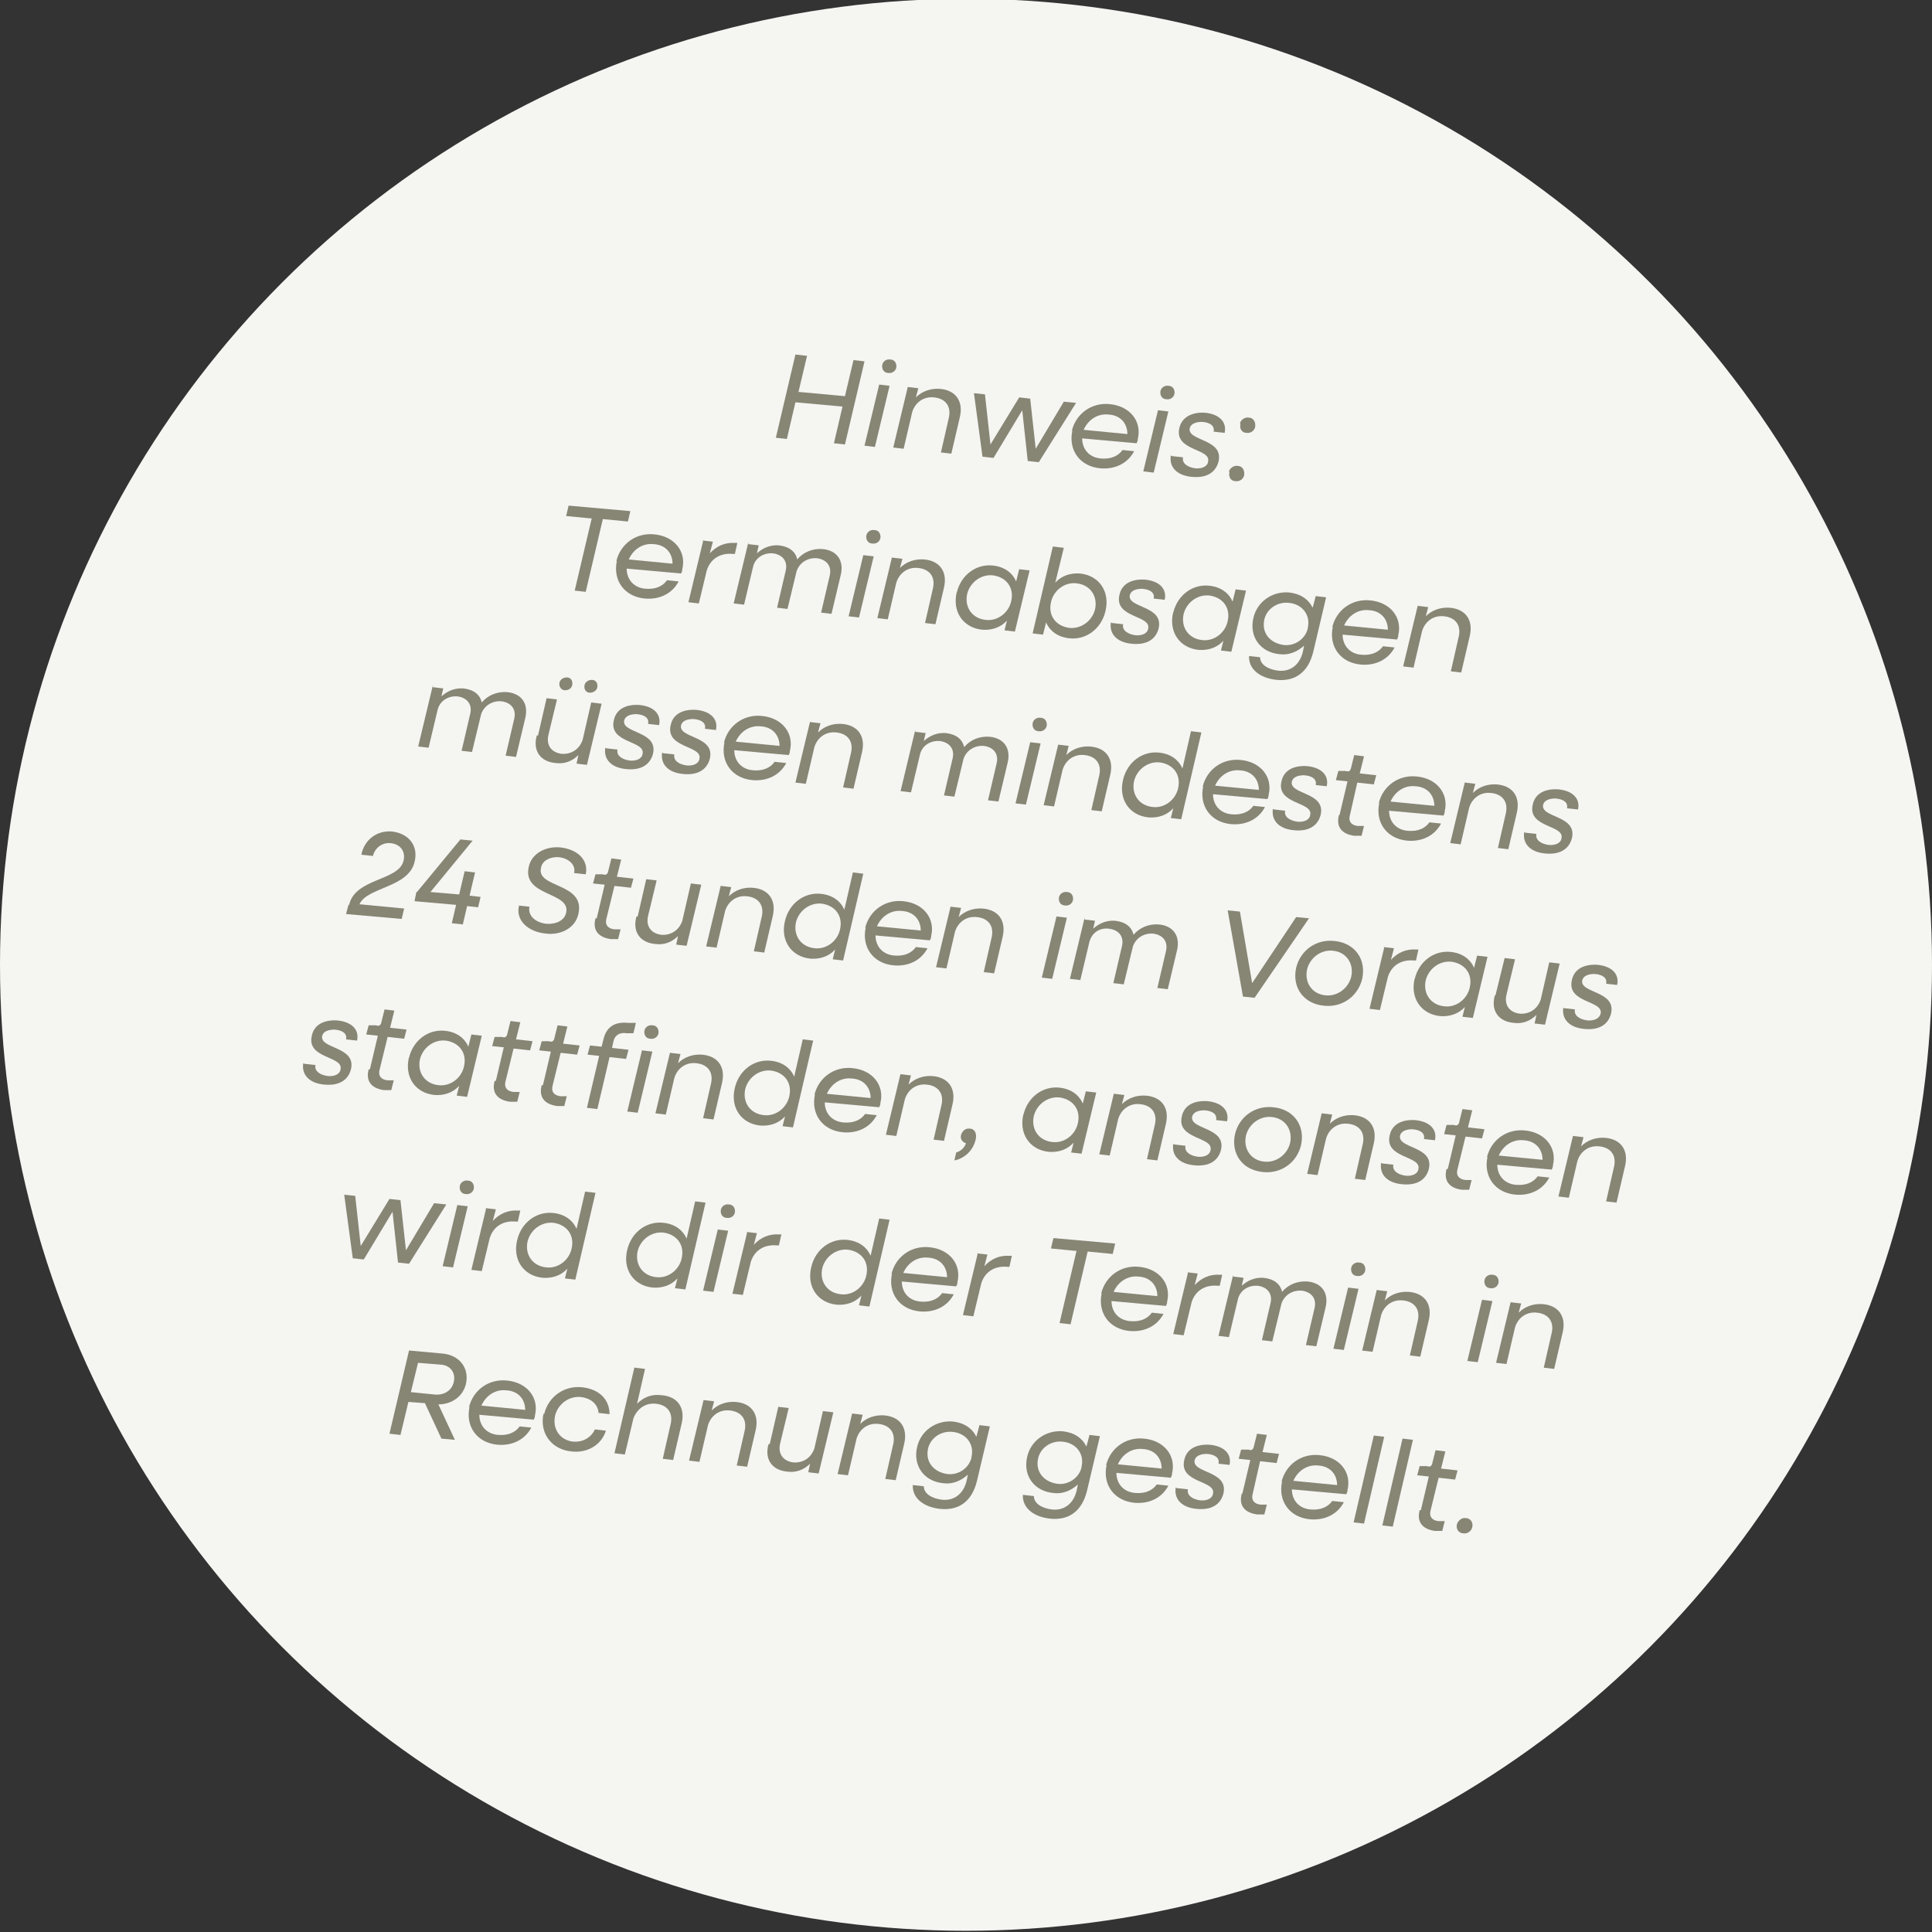 <svg xmlns="http://www.w3.org/2000/svg" id="Ebene_1" viewBox="0 0 316 316"><rect x="0" y="0" width="316" height="316" fill="#333333" stroke="none"/><circle id="Ellipse_5" cx="158" cy="157.8" r="158" style="fill: #f5f5f2;"></circle><g><path d="M130.2,58l1.8.2-1.4,5.9,7.6.7,1.4-5.9,1.8.2-3.2,13.6-1.8-.2,1.4-6-7.7-.7-1.4,6-1.8-.2,3.2-13.6Z" style="fill: #878574;"></path><path d="M143.8,62.9l1.7.2-2.4,10-1.7-.2,2.4-10ZM144.3,59.7c.1-.6.7-1,1.3-.9.7,0,1.1.6,1,1.3-.1.6-.7,1-1.3.9-.7,0-1.1-.6-1-1.3Z" style="fill: #878574;"></path><path d="M148.5,63.3l1.7.2-.4,1.5c1-1,2.4-1.5,3.9-1.4,2.6.2,3.9,2,3.3,4.6l-1.4,6-1.7-.2,1.3-5.7c.4-1.8-.5-3.1-2.4-3.3-1.7-.2-3.1.8-3.6,2.4l-1.4,6-1.7-.2,2.4-10Z" style="fill: #878574;"></path><path d="M159.2,64.3l1.9.2.9,8.2,4.7-7.7,1.8.2.9,8.2,4.6-7.7,2,.2-6.1,9.7-1.8-.2-.9-8.3-4.7,7.8-1.8-.2-1.4-10.4Z" style="fill: #878574;"></path><path d="M175.3,70.5c.7-2.9,3.3-4.7,6.2-4.4,3.3.3,5.3,2.8,4.6,5.7,0,.3-.1.5-.2.7l-8.9-.8c0,1.8,1.2,3.2,3.2,3.3,1.5.1,2.7-.4,3.4-1.4l1.9.2c-1,1.9-3,3-5.5,2.8-3.4-.3-5.3-3-4.6-6.2ZM177.2,70.3l7.2.7c0-1.7-1.1-3.1-3.1-3.2-1.8-.2-3.4.9-4.1,2.6Z" style="fill: #878574;"></path><path d="M189.4,67.1l1.7.2-2.4,10-1.7-.2,2.4-10ZM189.8,64c.1-.6.7-1,1.3-.9.7,0,1.1.6,1,1.3-.1.6-.7,1-1.3.9-.7,0-1.1-.6-1-1.3Z" style="fill: #878574;"></path><path d="M191.7,74.6l1.8.2c-.2.9.6,1.6,2,1.8,1.1.1,2-.3,2.1-1.1.5-2.2-5.6-1.7-4.7-5.5.4-1.8,2.1-2.6,4.1-2.5,2.4.2,3.7,1.5,3.3,3.3l-1.8-.2c.2-.9-.5-1.5-1.9-1.6-1,0-1.8.3-2,1-.5,2.2,5.6,1.7,4.7,5.5-.5,1.9-2.1,2.7-4.3,2.5-2.5-.2-3.8-1.6-3.5-3.5Z" style="fill: #878574;"></path><path d="M201,77.2c.1-.6.8-1.1,1.4-1,.8,0,1.2.7,1.1,1.5-.1.6-.7,1.1-1.4,1-.8,0-1.2-.7-1-1.5ZM202.8,69.3c.1-.6.8-1.1,1.4-1,.8,0,1.2.7,1.1,1.5-.1.6-.7,1.1-1.4,1-.8,0-1.2-.7-1-1.5Z" style="fill: #878574;"></path><path d="M96.7,84.8l-4.1-.4.4-1.7,10.1.9-.4,1.7-4.1-.4-2.8,11.9-1.8-.2,2.8-11.9Z" style="fill: #878574;"></path><path d="M100.8,91.8c.7-2.9,3.3-4.7,6.2-4.4,3.3.3,5.3,2.8,4.6,5.7,0,.3-.1.5-.2.7l-8.9-.8c0,1.8,1.2,3.2,3.2,3.3,1.5.1,2.7-.4,3.4-1.4l1.9.2c-1,1.9-3,3-5.5,2.8-3.4-.3-5.3-3-4.6-6.2ZM102.8,91.5l7.2.7c0-1.7-1.1-3.1-3.1-3.2-1.8-.2-3.4.9-4.1,2.6Z" style="fill: #878574;"></path><path d="M114.9,88.4l1.7.2-.5,1.9c1.1-1.2,2.5-1.8,4.1-1.7h.4s-.4,1.8-.4,1.8h-.3c-2.1-.2-3.7.8-4.3,2.7l-1.3,5.4-1.7-.2,2.4-10Z" style="fill: #878574;"></path><path d="M122.4,89l1.7.2-.3,1.3c1-.9,2.2-1.4,3.6-1.3,1.7.2,2.7,1,3,2.3,1-1.2,2.5-1.8,4.1-1.7,2.4.2,3.6,1.9,3,4.3l-1.5,6.3-1.7-.2,1.4-6c.4-1.6-.5-2.7-2.1-2.9-1.5-.1-2.8.7-3.3,2.1l-1.5,6.2-1.7-.2,1.4-6c.4-1.6-.5-2.7-2.1-2.9-1.5-.1-2.8.7-3.2,2.1l-1.5,6.3-1.7-.2,2.4-10Z" style="fill: #878574;"></path><path d="M141.2,90.8l1.7.2-2.4,10-1.7-.2,2.4-10ZM141.7,87.6c.1-.6.7-1,1.3-.9.7,0,1.1.6,1,1.3-.1.6-.7,1-1.3.9-.7,0-1.1-.6-1-1.3Z" style="fill: #878574;"></path><path d="M145.9,91.2l1.7.2-.4,1.5c1-1,2.4-1.5,3.9-1.4,2.6.2,3.9,2,3.3,4.6l-1.4,6-1.7-.2,1.3-5.7c.4-1.8-.5-3.1-2.4-3.3-1.7-.2-3.1.8-3.6,2.4l-1.4,6-1.7-.2,2.4-10Z" style="fill: #878574;"></path><path d="M156.5,96.9c.7-2.9,3.2-4.7,5.9-4.4,1.9.2,3.2,1.2,3.8,2.6l.5-2,1.7.2-2.4,10-1.7-.2.4-1.6c-1,1.1-2.4,1.6-4,1.5-3.2-.3-5-3-4.2-6.2ZM165.4,98.3c.5-2.2-.8-3.9-3-4.2-1.9-.2-3.7,1.1-4.2,3-.5,2.2.8,4.1,3.1,4.3,1.9.2,3.7-1.2,4.1-3.1Z" style="fill: #878574;"></path><path d="M172.3,89.4l1.7.2-1.4,5.7c1-1.1,2.4-1.6,4-1.5,3.2.3,5,3,4.2,6.2-.7,2.9-3.2,4.7-5.9,4.4-1.9-.2-3.2-1.2-3.8-2.6l-.5,2-1.7-.2,3.3-14.2ZM179.1,99.7c.5-2.2-.8-4.1-3.1-4.3-1.9-.2-3.7,1.2-4.1,3.1-.5,2.2.8,3.9,3,4.2,1.9.2,3.7-1.1,4.2-3Z" style="fill: #878574;"></path><path d="M181.9,101.9l1.8.2c-.2.9.6,1.6,2,1.8,1.1.1,2-.3,2.1-1.1.5-2.2-5.6-1.7-4.7-5.5.4-1.9,2.1-2.6,4.1-2.5,2.4.2,3.7,1.5,3.3,3.3l-1.8-.2c.2-.9-.5-1.5-1.9-1.6-1,0-1.8.3-2,1-.5,2.2,5.6,1.7,4.7,5.5-.5,1.9-2.1,2.7-4.3,2.5-2.5-.2-3.8-1.6-3.5-3.5Z" style="fill: #878574;"></path><path d="M191.9,100.2c.7-2.9,3.2-4.7,5.9-4.4,1.9.2,3.2,1.2,3.8,2.6l.5-2,1.7.2-2.4,10-1.7-.2.4-1.6c-1,1.1-2.4,1.6-4,1.5-3.2-.3-5-3-4.2-6.2ZM200.8,101.6c.5-2.2-.8-3.9-3-4.2-1.9-.2-3.7,1.1-4.2,3-.5,2.2.8,4.1,3.1,4.3,1.9.2,3.7-1.2,4.1-3.1Z" style="fill: #878574;"></path><path d="M205,101.1c.6-2.7,3.1-4.4,5.8-4.2,1.9.2,3.2,1.1,3.9,2.5l.5-1.9,1.7.2-2.1,8.9c-.8,3.3-2.9,4.9-6,4.6-2.8-.3-4.6-1.8-4.5-3.9l1.8.2c0,1.2,1.3,2,3,2.2,2,.2,3.5-1,4-3.1l.2-1c-1.1,1-2.5,1.6-4,1.4-3.2-.3-5-2.9-4.3-5.9ZM213.9,102.7c.5-2.1-.9-3.9-3.1-4.1-1.9-.2-3.6,1-4,2.7-.5,2.2.9,3.9,3.2,4.2,1.8.2,3.5-1,3.9-2.7Z" style="fill: #878574;"></path><path d="M217.9,102.6c.7-2.9,3.3-4.7,6.2-4.4,3.3.3,5.3,2.8,4.6,5.7,0,.3-.1.5-.2.7l-8.9-.8c0,1.8,1.2,3.2,3.2,3.3,1.5.1,2.7-.4,3.4-1.4l1.9.2c-1,1.9-3,3-5.5,2.8-3.4-.3-5.3-3-4.6-6.2ZM219.8,102.3l7.2.7c0-1.7-1.1-3.1-3.1-3.2-1.8-.2-3.4.9-4.1,2.6Z" style="fill: #878574;"></path><path d="M231.9,99.1l1.7.2-.4,1.5c1-1,2.4-1.5,3.9-1.4,2.6.2,3.9,2,3.3,4.6l-1.4,6-1.7-.2,1.3-5.7c.4-1.8-.5-3.1-2.4-3.3-1.7-.2-3.1.8-3.6,2.4l-1.4,6-1.7-.2,2.4-10Z" style="fill: #878574;"></path><path d="M70.8,112.4l1.7.2-.3,1.3c1-.9,2.2-1.4,3.6-1.3,1.7.2,2.7,1,3,2.3,1-1.2,2.5-1.8,4.1-1.7,2.4.2,3.6,1.9,3,4.3l-1.5,6.3-1.7-.2,1.4-6c.4-1.6-.5-2.7-2.1-2.9-1.5-.1-2.8.7-3.3,2.1l-1.5,6.2-1.7-.2,1.4-6c.4-1.6-.5-2.7-2.1-2.9-1.5-.1-2.8.7-3.2,2.1l-1.5,6.3-1.7-.2,2.4-10Z" style="fill: #878574;"></path><path d="M88,120.3l1.4-6.1,1.7.2-1.4,5.8c-.4,1.7.5,2.9,2.2,3.1,1.6.1,2.9-.8,3.4-2.3l1.4-6.1,1.7.2-2.4,10-1.7-.2.3-1.4c-1,1-2.3,1.5-3.7,1.3-2.5-.2-3.8-2-3.1-4.5ZM91.5,111.7c.1-.6.7-.9,1.2-.9.7,0,1,.6.9,1.2-.1.6-.6.9-1.2.9-.6,0-1-.6-.9-1.2ZM95.6,112.1c.1-.6.7-.9,1.2-.9.7,0,1,.6.9,1.2-.1.6-.7.9-1.2.9-.7,0-1-.6-.9-1.2Z" style="fill: #878574;"></path><path d="M99.2,122.4l1.8.2c-.2.9.6,1.6,2,1.8,1.1.1,2-.3,2.1-1.1.5-2.2-5.6-1.7-4.7-5.5.4-1.9,2.1-2.6,4.1-2.5,2.4.2,3.7,1.5,3.3,3.3l-1.8-.2c.2-.9-.5-1.5-1.9-1.6-1,0-1.8.3-2,1-.5,2.2,5.6,1.7,4.7,5.5-.5,1.9-2.1,2.7-4.3,2.5-2.5-.2-3.8-1.6-3.5-3.5Z" style="fill: #878574;"></path><path d="M108.5,123.2l1.8.2c-.2.9.6,1.6,2,1.8,1.1.1,2-.3,2.1-1.1.5-2.2-5.6-1.7-4.7-5.5.4-1.9,2.1-2.6,4.1-2.5,2.4.2,3.7,1.5,3.3,3.3l-1.8-.2c.2-.9-.5-1.5-1.9-1.6-1,0-1.8.3-2,1-.5,2.2,5.6,1.7,4.7,5.5-.5,1.9-2.1,2.7-4.3,2.5-2.5-.2-3.8-1.6-3.5-3.5Z" style="fill: #878574;"></path><path d="M118.4,121.5c.7-2.9,3.3-4.7,6.2-4.4,3.3.3,5.3,2.8,4.6,5.7,0,.3-.1.5-.2.7l-8.9-.8c0,1.8,1.2,3.2,3.2,3.3,1.5.1,2.7-.4,3.4-1.4l1.9.2c-1,1.9-3,3-5.5,2.8-3.4-.3-5.3-3-4.6-6.2ZM120.3,121.3l7.2.7c0-1.7-1.1-3.1-3.1-3.2-1.8-.2-3.4.9-4.1,2.6Z" style="fill: #878574;"></path><path d="M132.5,118.1l1.7.2-.4,1.5c1-1,2.4-1.5,3.9-1.4,2.6.2,3.9,2,3.3,4.6l-1.4,6-1.7-.2,1.3-5.7c.4-1.8-.5-3.1-2.4-3.3-1.7-.2-3.1.8-3.6,2.4l-1.4,6-1.7-.2,2.4-10Z" style="fill: #878574;"></path><path d="M149.7,119.7l1.7.2-.3,1.3c1-.9,2.2-1.4,3.6-1.3,1.7.2,2.7,1,3,2.3,1-1.2,2.5-1.8,4.1-1.7,2.4.2,3.6,1.9,3,4.3l-1.5,6.3-1.7-.2,1.4-6c.4-1.6-.5-2.7-2.1-2.9-1.5-.1-2.8.7-3.3,2.1l-1.5,6.2-1.7-.2,1.4-6c.4-1.6-.5-2.7-2.1-2.9-1.5-.1-2.8.7-3.2,2.1l-1.5,6.3-1.7-.2,2.4-10Z" style="fill: #878574;"></path><path d="M168.5,121.4l1.7.2-2.4,10-1.7-.2,2.4-10ZM168.9,118.3c.1-.6.7-1,1.3-.9.7,0,1.1.6,1,1.3-.1.6-.7,1-1.3.9-.7,0-1.1-.6-1-1.3Z" style="fill: #878574;"></path><path d="M173.1,121.8l1.7.2-.4,1.5c1-1,2.4-1.5,3.9-1.4,2.6.2,3.9,2,3.3,4.6l-1.4,6-1.7-.2,1.3-5.7c.4-1.8-.5-3.1-2.4-3.3-1.7-.2-3.1.8-3.6,2.4l-1.4,6-1.7-.2,2.4-10Z" style="fill: #878574;"></path><path d="M183.7,127.5c.7-2.9,3.2-4.7,5.9-4.4,1.9.2,3.2,1.2,3.8,2.6l1.4-6.1,1.7.2-3.3,14.2-1.7-.2.4-1.6c-1,1.1-2.4,1.6-4,1.5-3.2-.3-5-3-4.2-6.2ZM192.7,128.9c.5-2.2-.8-3.9-3-4.2-1.9-.2-3.7,1.1-4.2,3-.5,2.2.8,4.1,3.1,4.3,1.9.2,3.7-1.2,4.1-3.1Z" style="fill: #878574;"></path><path d="M196.7,128.7c.7-2.9,3.3-4.7,6.2-4.4,3.3.3,5.3,2.8,4.6,5.7,0,.3-.1.5-.2.7l-8.9-.8c0,1.8,1.2,3.2,3.2,3.3,1.5.1,2.7-.4,3.4-1.4l1.9.2c-1,1.9-3,3-5.5,2.8-3.4-.3-5.3-3-4.6-6.2ZM198.7,128.5l7.2.7c0-1.7-1.1-3.1-3.1-3.2-1.8-.2-3.4.9-4.1,2.6Z" style="fill: #878574;"></path><path d="M208.4,132.4l1.8.2c-.2.9.6,1.6,2,1.8,1.1.1,2-.3,2.1-1.1.5-2.2-5.6-1.7-4.7-5.5.4-1.9,2.1-2.6,4.1-2.5,2.4.2,3.7,1.5,3.3,3.3l-1.8-.2c.2-.9-.5-1.5-1.9-1.6-1,0-1.8.3-2,1-.5,2.2,5.6,1.7,4.7,5.5-.5,1.9-2.1,2.7-4.3,2.5-2.5-.2-3.8-1.6-3.5-3.5Z" style="fill: #878574;"></path><path d="M219.1,133.3l1.3-5.5-1.9-.2.4-1.5h1.2c.5.2.8,0,.9-.6l.5-2,1.6.2-.7,2.8,2.7.3-.4,1.5-2.7-.3-1.2,5.3c-.3,1,.2,1.7,1.3,1.8h1c0,0-.4,1.6-.4,1.6h-1.2c-2.1-.3-3-1.5-2.5-3.4Z" style="fill: #878574;"></path><path d="M225.5,131.4c.7-2.9,3.3-4.7,6.2-4.4,3.3.3,5.3,2.8,4.6,5.7,0,.3-.1.5-.2.7l-8.9-.8c0,1.8,1.2,3.2,3.2,3.3,1.5.1,2.7-.4,3.4-1.4l1.9.2c-1,1.9-3,3-5.5,2.8-3.4-.3-5.3-3-4.6-6.2ZM227.4,131.1l7.2.7c0-1.7-1.1-3.1-3.1-3.2-1.8-.2-3.4.9-4.1,2.6Z" style="fill: #878574;"></path><path d="M239.6,128l1.7.2-.4,1.5c1-1,2.4-1.5,3.9-1.4,2.6.2,3.9,2,3.3,4.6l-1.4,6-1.7-.2,1.3-5.7c.4-1.8-.5-3.1-2.4-3.3-1.7-.2-3.1.8-3.6,2.4l-1.4,6-1.7-.2,2.4-10Z" style="fill: #878574;"></path><path d="M249.5,136.2l1.8.2c-.2.9.6,1.6,2,1.8,1.1.1,2-.3,2.1-1.1.5-2.2-5.6-1.7-4.7-5.5.4-1.9,2.1-2.6,4.1-2.5,2.4.2,3.7,1.5,3.3,3.3l-1.8-.2c.2-.9-.5-1.5-1.9-1.6-1,0-1.8.3-2,1-.5,2.2,5.6,1.7,4.7,5.5-.5,1.9-2.1,2.7-4.3,2.5-2.5-.2-3.8-1.6-3.5-3.5Z" style="fill: #878574;"></path><path d="M57.1,148c1-4.4,8.1-3.9,8.9-7.2.4-1.6-.6-2.8-2.2-2.9-1.3-.1-2.5.8-2.8,2.1l-1.9-.2c.5-2.5,2.6-4,5-3.8,2.7.3,4.4,2.3,3.7,5-1,4.2-7.8,4.1-9,6.9l7.3.7-.4,1.7-9.1-.8.4-1.5Z" style="fill: #878574;"></path><path d="M68.2,145.9l7.1-8.6,2,.2-6.9,8.4,4.7.4.9-3.8,1.7.2-.9,3.8,1.8.2-.4,1.7-1.8-.2-.7,3-1.8-.2.7-3-6.8-.6.3-1.5Z" style="fill: #878574;"></path><path d="M84.7,148.1l1.9.2c-.3,1.4.9,2.6,2.8,2.8,1.5.1,2.9-.5,3.2-1.8.8-3.5-7.3-2.6-6.1-7.6.5-2.1,2.7-3.3,5.1-3.1,2.9.3,4.7,2.1,4.2,4.4l-1.9-.2c.3-1.3-.8-2.4-2.5-2.6-1.3-.1-2.7.5-2.9,1.7-.9,3.4,7.3,2.4,6.1,7.6-.5,2.3-2.9,3.5-5.3,3.2-3.1-.3-5-2.3-4.4-4.6Z" style="fill: #878574;"></path><path d="M97.6,150.2l1.3-5.5-1.9-.2.4-1.5h1.2c.5.2.8,0,.9-.6l.5-2,1.6.2-.7,2.8,2.7.3-.4,1.5-2.7-.3-1.3,5.3c-.3,1,.2,1.7,1.3,1.8h1c0,0-.4,1.6-.4,1.6h-1.2c-2.1-.3-3-1.5-2.5-3.4Z" style="fill: #878574;"></path><path d="M104.3,149.9l1.4-6.1,1.7.2-1.4,5.8c-.4,1.7.5,2.9,2.2,3.1,1.6.1,2.9-.8,3.4-2.3l1.4-6.1,1.7.2-2.4,10-1.7-.2.3-1.4c-1,1-2.3,1.5-3.7,1.3-2.5-.2-3.8-2-3.1-4.5Z" style="fill: #878574;"></path><path d="M117.9,144.9l1.7.2-.4,1.5c1-1,2.4-1.5,3.9-1.4,2.6.2,3.9,2,3.3,4.6l-1.4,6-1.7-.2,1.3-5.7c.4-1.8-.5-3.1-2.4-3.3-1.7-.2-3.1.8-3.6,2.4l-1.4,6-1.7-.2,2.4-10Z" style="fill: #878574;"></path><path d="M128.4,150.6c.7-2.9,3.2-4.7,5.9-4.4,1.9.2,3.2,1.2,3.8,2.6l1.4-6.1,1.7.2-3.3,14.2-1.7-.2.4-1.6c-1,1.1-2.4,1.6-4,1.5-3.2-.3-5-3-4.2-6.2ZM137.4,152c.5-2.2-.8-3.9-3-4.2-1.9-.2-3.7,1.1-4.2,3-.5,2.2.8,4.1,3.1,4.3,1.9.2,3.7-1.2,4.1-3.1Z" style="fill: #878574;"></path><path d="M141.5,151.8c.7-2.9,3.3-4.7,6.2-4.4,3.3.3,5.3,2.8,4.6,5.7,0,.3-.1.5-.2.7l-8.9-.8c0,1.8,1.2,3.2,3.2,3.3,1.5.1,2.7-.4,3.4-1.4l1.9.2c-1,1.9-3,3-5.5,2.8-3.4-.3-5.3-3-4.6-6.2ZM143.4,151.5l7.2.7c0-1.7-1.1-3.1-3.1-3.2-1.8-.2-3.4.9-4.1,2.6Z" style="fill: #878574;"></path><path d="M155.5,148.3l1.7.2-.4,1.5c1-1,2.4-1.5,3.9-1.4,2.6.2,3.9,2,3.3,4.6l-1.4,6-1.7-.2,1.3-5.7c.4-1.8-.5-3.1-2.4-3.3-1.7-.2-3.1.8-3.6,2.4l-1.4,6-1.7-.2,2.4-10Z" style="fill: #878574;"></path><path d="M172.8,149.9l1.7.2-2.4,10-1.7-.2,2.4-10ZM173.2,146.8c.1-.6.7-1,1.3-.9.7,0,1.1.6,1,1.3-.1.6-.7,1-1.3.9-.7,0-1.1-.6-1-1.3Z" style="fill: #878574;"></path><path d="M177.4,150.4l1.7.2-.3,1.3c1-.9,2.2-1.4,3.6-1.3,1.7.2,2.7,1,3,2.3,1-1.2,2.5-1.8,4.1-1.7,2.4.2,3.6,1.9,3,4.3l-1.5,6.3-1.7-.2,1.4-6c.4-1.6-.5-2.7-2.1-2.9-1.5-.1-2.8.7-3.3,2.1l-1.5,6.2-1.7-.2,1.4-6c.4-1.6-.5-2.7-2.1-2.9s-2.8.7-3.2,2.1l-1.5,6.3-1.7-.2,2.4-10Z" style="fill: #878574;"></path><path d="M200.8,148.9l2,.2,2,11.7,7.2-10.8,2.1.2-8.9,13-1.9-.2-2.5-14.1Z" style="fill: #878574;"></path><path d="M212,158.3c.7-2.9,3.3-4.7,6.2-4.4,3.4.3,5.3,3,4.6,6.2-.7,2.9-3.3,4.7-6.2,4.4-3.4-.3-5.3-3-4.6-6.2ZM221,159.8c.5-2.2-.8-4.1-3-4.3-1.9-.2-3.7,1.1-4.2,3-.5,2.2.8,4.1,3,4.3,1.9.2,3.7-1.1,4.2-3Z" style="fill: #878574;"></path><path d="M226.3,154.9l1.7.2-.5,1.9c1.1-1.2,2.5-1.8,4.1-1.7h.4s-.4,1.8-.4,1.8h-.3c-2.1-.2-3.7.8-4.3,2.7l-1.3,5.4-1.7-.2,2.4-10Z" style="fill: #878574;"></path><path d="M231.4,160.1c.7-2.9,3.2-4.7,5.9-4.4,1.9.2,3.2,1.2,3.8,2.6l.5-2,1.7.2-2.4,10-1.7-.2.4-1.6c-1,1.1-2.4,1.6-4,1.5-3.2-.3-5-3-4.2-6.2ZM240.4,161.5c.5-2.2-.8-3.9-3-4.2-1.9-.2-3.7,1.1-4.2,3-.5,2.2.8,4.1,3.1,4.3,1.9.2,3.7-1.2,4.1-3.1Z" style="fill: #878574;"></path><path d="M244.6,162.8l1.5-6.1,1.7.2-1.4,5.8c-.4,1.7.5,2.9,2.2,3.1,1.6.1,2.9-.8,3.4-2.3l1.4-6.1,1.7.2-2.4,10-1.7-.2.3-1.4c-1,1-2.3,1.5-3.7,1.3-2.5-.2-3.8-2-3.1-4.5Z" style="fill: #878574;"></path><path d="M255.8,164.9l1.8.2c-.2.9.6,1.6,2,1.8,1.1.1,2-.3,2.2-1.1.5-2.2-5.6-1.7-4.7-5.5.4-1.9,2.1-2.6,4.1-2.5,2.4.2,3.7,1.5,3.3,3.3l-1.8-.2c.2-.9-.5-1.5-1.9-1.6-1,0-1.8.3-2,1-.5,2.2,5.6,1.7,4.7,5.5-.5,1.9-2.1,2.7-4.3,2.5-2.5-.2-3.8-1.6-3.5-3.5Z" style="fill: #878574;"></path><path d="M49.8,174l1.8.2c-.2.9.6,1.6,2,1.8,1.1.1,2-.3,2.1-1.1.5-2.2-5.6-1.7-4.7-5.5.4-1.9,2.1-2.6,4.1-2.5,2.4.2,3.7,1.5,3.3,3.3l-1.8-.2c.2-.9-.5-1.5-1.9-1.6-1,0-1.8.3-2,1-.5,2.2,5.6,1.7,4.7,5.5-.5,1.9-2.1,2.7-4.3,2.5-2.5-.2-3.8-1.6-3.5-3.5Z" style="fill: #878574;"></path><path d="M60.5,174.9l1.3-5.5-1.9-.2.4-1.5h1.2c.5.2.8,0,.9-.6l.5-2,1.6.2-.7,2.8,2.7.3-.4,1.5-2.7-.3-1.3,5.3c-.3,1,.2,1.7,1.3,1.8h1c0,0-.4,1.6-.4,1.6h-1.2c-2.1-.3-3-1.5-2.5-3.4Z" style="fill: #878574;"></path><path d="M66.9,173c.7-2.9,3.2-4.7,5.9-4.4,1.9.2,3.2,1.2,3.8,2.6l.5-2,1.7.2-2.4,10-1.7-.2.4-1.6c-1,1.1-2.4,1.6-4,1.5-3.2-.3-5-3-4.2-6.2ZM75.9,174.4c.5-2.2-.8-3.9-3-4.2-1.9-.2-3.7,1.1-4.2,3-.5,2.2.8,4.1,3.1,4.3,1.9.2,3.7-1.2,4.1-3.1Z" style="fill: #878574;"></path><path d="M81.1,176.8l1.3-5.5-1.9-.2.4-1.5h1.2c.5.2.8,0,.9-.6l.5-2,1.6.2-.7,2.8,2.7.3-.4,1.5-2.7-.3-1.3,5.3c-.3,1,.2,1.7,1.3,1.8h1c0,0-.4,1.6-.4,1.6h-1.2c-2.1-.3-3-1.5-2.5-3.4Z" style="fill: #878574;"></path><path d="M88.8,177.5l1.3-5.5-1.9-.2.4-1.5h1.2c.5.2.8,0,.9-.6l.5-2,1.6.2-.7,2.8,2.7.3-.4,1.5-2.7-.3-1.3,5.3c-.3,1,.2,1.7,1.3,1.8h1c0,0-.4,1.6-.4,1.6h-1.2c-2.1-.3-3-1.5-2.5-3.4Z" style="fill: #878574;"></path><path d="M98,172.7l-1.9-.2.4-1.5,1.9.2.3-1.2c.5-2.1,1.9-2.9,4-2.7h1.3c0,.1-.4,1.7-.4,1.7h-1.1c-1.1-.2-2,.3-2.2,1.5l-.2.9,2.7.3-.4,1.5-2.7-.3-2,8.5-1.7-.2,2-8.5ZM105,171.8l1.7.2-2.4,10-1.7-.2,2.4-10ZM105.4,168.6c.1-.6.7-1,1.3-.9.7,0,1.1.6,1,1.3-.1.6-.7,1-1.3.9-.7,0-1.1-.6-1-1.3Z" style="fill: #878574;"></path><path d="M109.6,172.2l1.7.2-.4,1.5c1-1,2.4-1.5,3.9-1.4,2.6.2,3.9,2,3.3,4.6l-1.4,6-1.7-.2,1.3-5.7c.4-1.8-.5-3.1-2.4-3.3-1.7-.2-3.1.8-3.6,2.4l-1.4,6-1.7-.2,2.4-10Z" style="fill: #878574;"></path><path d="M120.2,177.9c.7-2.9,3.2-4.7,5.9-4.4,1.9.2,3.2,1.2,3.8,2.6l1.4-6.1,1.7.2-3.3,14.2-1.7-.2.4-1.6c-1,1.1-2.4,1.6-4,1.5-3.2-.3-5-3-4.2-6.2ZM129.1,179.3c.5-2.2-.8-3.9-3-4.2-1.9-.2-3.7,1.1-4.2,3-.5,2.2.8,4.1,3.1,4.3,1.9.2,3.7-1.2,4.1-3.1Z" style="fill: #878574;"></path><path d="M133.2,179.1c.7-2.9,3.3-4.7,6.2-4.4,3.3.3,5.3,2.8,4.6,5.7,0,.3-.1.5-.2.7l-8.9-.8c0,1.8,1.2,3.2,3.2,3.3,1.5.1,2.7-.4,3.4-1.4l1.9.2c-1,1.9-3,3-5.5,2.8-3.4-.3-5.3-3-4.6-6.2ZM135.2,178.9l7.2.7c0-1.7-1.1-3.1-3.1-3.2-1.8-.2-3.4.9-4.1,2.6Z" style="fill: #878574;"></path><path d="M147.3,175.7l1.7.2-.4,1.5c1-1,2.4-1.5,3.9-1.4,2.6.2,3.9,2,3.3,4.6l-1.4,6-1.7-.2,1.3-5.7c.4-1.8-.5-3.1-2.4-3.3-1.7-.2-3.1.8-3.6,2.4l-1.4,6-1.7-.2,2.4-10Z" style="fill: #878574;"></path><path d="M156.4,188.5c.7-.2,1.3-.7,1.6-1.5-.6-.2-1-.7-.8-1.4.2-.6.7-1.1,1.4-1,.7,0,1.2.6,1,1.7-.4,1.9-1.9,3.2-3.5,3.5l.3-1.3Z" style="fill: #878574;"></path><path d="M167.4,182.3c.7-2.9,3.2-4.7,5.9-4.4,1.9.2,3.2,1.2,3.8,2.6l.5-2,1.7.2-2.4,10-1.7-.2.4-1.6c-1,1.1-2.4,1.6-4,1.5-3.2-.3-5-3-4.2-6.2ZM176.3,183.7c.5-2.2-.8-3.9-3-4.2-1.9-.2-3.7,1.1-4.2,3-.5,2.2.8,4.1,3.1,4.3,1.9.2,3.7-1.2,4.1-3.1Z" style="fill: #878574;"></path><path d="M182.2,178.9l1.7.2-.4,1.5c1-1,2.4-1.5,3.9-1.4,2.6.2,3.9,2,3.3,4.6l-1.4,6-1.7-.2,1.3-5.7c.4-1.8-.5-3.1-2.4-3.3-1.7-.2-3.1.8-3.6,2.4l-1.4,6-1.7-.2,2.4-10Z" style="fill: #878574;"></path><path d="M192.1,187.2l1.8.2c-.2.9.6,1.6,2,1.8,1.1.1,2-.3,2.1-1.1.5-2.2-5.6-1.7-4.7-5.5.4-1.9,2.1-2.6,4.1-2.5,2.4.2,3.7,1.5,3.3,3.3l-1.8-.2c.2-.9-.5-1.5-1.9-1.6-1,0-1.8.3-2,1-.5,2.2,5.6,1.7,4.7,5.5-.5,1.9-2.1,2.7-4.3,2.5-2.5-.2-3.8-1.6-3.5-3.5Z" style="fill: #878574;"></path><path d="M202,185.5c.7-2.9,3.3-4.7,6.2-4.4,3.4.3,5.3,3,4.6,6.2-.7,2.9-3.3,4.7-6.2,4.4-3.4-.3-5.3-3-4.6-6.2ZM211,187c.5-2.2-.8-4.1-3-4.3-1.9-.2-3.7,1.1-4.2,3-.5,2.2.8,4.1,3,4.3,1.9.2,3.7-1.1,4.2-3Z" style="fill: #878574;"></path><path d="M216.2,182.1l1.7.2-.4,1.5c1-1,2.4-1.5,3.9-1.4,2.6.2,3.9,2,3.3,4.6l-1.4,6-1.7-.2,1.3-5.7c.4-1.8-.5-3.1-2.4-3.3-1.7-.2-3.1.8-3.6,2.4l-1.4,6-1.7-.2,2.4-10Z" style="fill: #878574;"></path><path d="M226.1,190.3l1.8.2c-.2.9.6,1.6,2,1.8,1.1.1,2-.3,2.1-1.1.5-2.2-5.6-1.7-4.7-5.5.4-1.9,2.1-2.6,4.1-2.5,2.4.2,3.7,1.5,3.3,3.3l-1.8-.2c.2-.9-.5-1.5-1.9-1.6-1,0-1.8.3-2,1-.5,2.2,5.6,1.7,4.7,5.5-.5,1.9-2.1,2.7-4.3,2.5-2.5-.2-3.8-1.6-3.5-3.5Z" style="fill: #878574;"></path><path d="M236.8,191.2l1.3-5.5-1.9-.2.4-1.5h1.2c.5.2.8,0,.9-.6l.5-2,1.6.2-.7,2.8,2.7.3-.4,1.5-2.7-.3-1.3,5.3c-.3,1,.2,1.7,1.3,1.8h1c0,0-.4,1.6-.4,1.6h-1.2c-2.1-.3-3-1.5-2.5-3.4Z" style="fill: #878574;"></path><path d="M243.2,189.3c.7-2.9,3.3-4.7,6.2-4.4,3.3.3,5.3,2.8,4.6,5.7,0,.3-.1.5-.2.7l-8.9-.8c0,1.8,1.2,3.2,3.2,3.3,1.5.1,2.7-.4,3.4-1.4l1.9.2c-1,1.9-3,3-5.5,2.8-3.4-.3-5.3-3-4.6-6.2ZM245.1,189l7.2.7c0-1.7-1.1-3.1-3.1-3.2-1.8-.2-3.4.9-4.1,2.6Z" style="fill: #878574;"></path><path d="M257.3,185.8l1.7.2-.4,1.5c1-1,2.4-1.5,3.9-1.4,2.6.2,3.9,2,3.3,4.6l-1.4,6-1.7-.2,1.3-5.7c.4-1.8-.5-3.1-2.4-3.3-1.7-.2-3.1.8-3.6,2.4l-1.4,6-1.7-.2,2.4-10Z" style="fill: #878574;"></path><path d="M56.2,195.4l1.9.2.9,8.2,4.7-7.7,1.8.2.9,8.2,4.6-7.7,2,.2-6.1,9.7-1.8-.2-.9-8.3-4.7,7.8-1.8-.2-1.4-10.4Z" style="fill: #878574;"></path><path d="M74.8,197.1l1.7.2-2.4,10-1.7-.2,2.4-10ZM75.2,194c.1-.6.7-1,1.3-.9.7,0,1.1.6,1,1.3-.1.6-.7,1-1.3.9-.7,0-1.1-.6-1-1.3Z" style="fill: #878574;"></path><path d="M79.4,197.6l1.7.2-.5,1.9c1.1-1.2,2.5-1.8,4.1-1.7h.4s-.4,1.8-.4,1.8h-.3c-2.1-.2-3.7.8-4.3,2.7l-1.3,5.4-1.7-.2,2.4-10Z" style="fill: #878574;"></path><path d="M84.6,202.8c.7-2.9,3.2-4.7,5.9-4.4,1.9.2,3.2,1.2,3.8,2.6l1.4-6.1,1.7.2-3.3,14.2-1.7-.2.4-1.6c-1,1.1-2.4,1.6-4,1.5-3.2-.3-5-3-4.2-6.2ZM93.5,204.2c.5-2.2-.8-3.9-3-4.2-1.9-.2-3.7,1.1-4.2,3-.5,2.2.8,4.1,3.1,4.3,1.9.2,3.7-1.2,4.1-3.1Z" style="fill: #878574;"></path><path d="M102.6,204.4c.7-2.9,3.2-4.7,5.9-4.4,1.9.2,3.2,1.2,3.8,2.6l1.4-6.1,1.7.2-3.3,14.2-1.7-.2.4-1.6c-1,1.1-2.4,1.6-4,1.5-3.2-.3-5-3-4.2-6.2ZM111.5,205.8c.5-2.2-.8-3.9-3-4.2-1.9-.2-3.7,1.1-4.2,3-.5,2.2.8,4.1,3.1,4.3,1.9.2,3.7-1.2,4.1-3.1Z" style="fill: #878574;"></path><path d="M117.4,201.1l1.7.2-2.4,10-1.7-.2,2.4-10ZM117.9,197.9c.1-.6.7-1,1.3-.9.7,0,1.1.6,1,1.3-.1.6-.7,1-1.3.9-.7,0-1.1-.6-1-1.3Z" style="fill: #878574;"></path><path d="M122.1,201.5l1.7.2-.5,1.9c1.1-1.2,2.5-1.8,4.1-1.7h.4s-.4,1.8-.4,1.8h-.3c-2.1-.2-3.7.8-4.3,2.7l-1.3,5.4-1.7-.2,2.4-10Z" style="fill: #878574;"></path><path d="M132.7,207.2c.7-2.9,3.2-4.7,5.9-4.4,1.9.2,3.2,1.2,3.8,2.6l1.4-6.1,1.7.2-3.3,14.2-1.7-.2.4-1.6c-1,1.1-2.4,1.6-4,1.5-3.2-.3-5-3-4.2-6.2ZM141.7,208.6c.5-2.2-.8-3.9-3-4.2-1.9-.2-3.7,1.1-4.2,3-.5,2.2.8,4.1,3.1,4.3,1.9.2,3.7-1.2,4.1-3.1Z" style="fill: #878574;"></path><path d="M145.8,208.4c.7-2.9,3.3-4.7,6.2-4.4,3.3.3,5.3,2.8,4.6,5.7,0,.3-.1.5-.2.7l-8.9-.8c0,1.8,1.2,3.2,3.2,3.3,1.5.1,2.7-.4,3.4-1.4l1.9.2c-1,1.9-3,3-5.5,2.8-3.4-.3-5.3-3-4.6-6.2ZM147.7,208.2l7.2.7c0-1.7-1.1-3.1-3.1-3.2-1.8-.2-3.4.9-4.1,2.6Z" style="fill: #878574;"></path><path d="M159.8,205l1.7.2-.5,1.9c1.1-1.2,2.5-1.8,4.1-1.7h.4s-.4,1.8-.4,1.8h-.3c-2.1-.2-3.7.8-4.3,2.7l-1.3,5.4-1.7-.2,2.4-10Z" style="fill: #878574;"></path><path d="M176,204.6l-4.1-.4.4-1.7,10.1.9-.4,1.7-4.1-.4-2.8,11.9-1.8-.2,2.8-11.9Z" style="fill: #878574;"></path><path d="M180.1,211.6c.7-2.9,3.3-4.7,6.2-4.4,3.3.3,5.3,2.8,4.6,5.7,0,.3-.1.5-.2.7l-8.9-.8c0,1.8,1.2,3.2,3.2,3.3,1.5.1,2.7-.4,3.4-1.4l1.9.2c-1,1.9-3,3-5.5,2.8-3.4-.3-5.3-3-4.6-6.2ZM182.1,211.3l7.2.7c0-1.7-1.1-3.1-3.1-3.2-1.8-.2-3.4.9-4.1,2.6Z" style="fill: #878574;"></path><path d="M194.2,208.1l1.7.2-.5,1.9c1.1-1.2,2.5-1.8,4.1-1.7h.4s-.4,1.8-.4,1.8h-.3c-2.1-.2-3.7.8-4.3,2.7l-1.3,5.4-1.7-.2,2.4-10Z" style="fill: #878574;"></path><path d="M201.7,208.8l1.7.2-.3,1.3c1-.9,2.2-1.4,3.6-1.3,1.7.2,2.7,1,3,2.3,1-1.2,2.5-1.8,4.1-1.7,2.4.2,3.6,1.9,3,4.3l-1.5,6.3-1.7-.2,1.4-6c.4-1.6-.5-2.7-2.1-2.9-1.5-.1-2.8.7-3.3,2.1l-1.5,6.2-1.7-.2,1.4-6c.4-1.6-.5-2.7-2.1-2.9-1.5-.1-2.8.7-3.2,2.1l-1.5,6.3-1.7-.2,2.4-10Z" style="fill: #878574;"></path><path d="M220.5,210.6l1.7.2-2.4,10-1.7-.2,2.4-10ZM221,207.4c.1-.6.7-1,1.3-.9.7,0,1.1.6,1,1.3-.1.6-.7,1-1.3.9-.7,0-1.1-.6-1-1.3Z" style="fill: #878574;"></path><path d="M225.2,211l1.7.2-.4,1.5c1-1,2.4-1.5,3.9-1.4,2.6.2,3.9,2,3.3,4.6l-1.4,6-1.7-.2,1.3-5.7c.4-1.8-.5-3.1-2.4-3.3-1.7-.2-3.1.8-3.6,2.4l-1.4,6-1.7-.2,2.4-10Z" style="fill: #878574;"></path><path d="M242.4,212.6l1.7.2-2.4,10-1.7-.2,2.4-10ZM242.8,209.4c.1-.6.7-1,1.3-.9.7,0,1.1.6,1,1.3-.1.6-.7,1-1.3.9-.7,0-1.1-.6-1-1.3Z" style="fill: #878574;"></path><path d="M247.1,213l1.7.2-.4,1.5c1-1,2.4-1.5,3.9-1.4,2.6.2,3.9,2,3.3,4.6l-1.4,6-1.7-.2,1.3-5.7c.4-1.8-.5-3.1-2.4-3.3-1.7-.2-3.1.8-3.6,2.4l-1.4,6-1.7-.2,2.4-10Z" style="fill: #878574;"></path><path d="M67,220.9l5.5.5c2.7.3,4.3,2.4,3.7,5-.5,2-2.3,3.3-4.5,3.3l2.7,5.8-2.2-.2-2.7-5.8-2.7-.2-1.3,5.4-1.8-.2,3.2-13.6ZM68.4,222.8l-1.2,4.9,4,.4c1.5.1,2.7-.7,3-2,.4-1.5-.5-2.8-2.1-2.9l-3.8-.3Z" style="fill: #878574;"></path><path d="M76.7,230.2c.7-2.9,3.3-4.7,6.2-4.4,3.3.3,5.3,2.8,4.6,5.7,0,.3-.1.5-.2.7l-8.9-.8c0,1.8,1.2,3.2,3.2,3.3,1.5.1,2.7-.4,3.4-1.4l1.9.2c-1,1.9-3,3-5.5,2.8-3.4-.3-5.3-3-4.6-6.2ZM78.7,229.9l7.2.7c0-1.7-1.1-3.1-3.1-3.2-1.8-.2-3.4.9-4.1,2.6Z" style="fill: #878574;"></path><path d="M89,231.3c.7-2.9,3.3-4.7,6.2-4.4,2.8.3,4.5,2,4.5,4.4l-1.8-.2c-.1-1.4-1.2-2.4-2.9-2.6-1.9-.2-3.7,1.1-4.2,3-.5,2.2.8,4.1,3,4.3,1.6.1,2.9-.7,3.5-2l1.8.2c-.7,2.3-3,3.7-5.6,3.4-3.3-.3-5.3-3-4.6-6.2Z" style="fill: #878574;"></path><path d="M103.8,223.7l1.7.2-1.3,5.7c1.1-1.1,2.4-1.6,4-1.4,2.6.2,3.9,2,3.3,4.6l-1.4,6-1.7-.2,1.3-5.7c.4-1.8-.5-3.1-2.4-3.3-1.7-.2-3.1.8-3.7,2.4l-1.4,5.9-1.7-.2,3.3-14.2Z" style="fill: #878574;"></path><path d="M115.1,229l1.7.2-.4,1.5c1-1,2.4-1.5,3.9-1.4,2.6.2,3.9,2,3.3,4.6l-1.4,6-1.7-.2,1.3-5.7c.4-1.8-.5-3.1-2.4-3.3-1.7-.2-3.1.8-3.6,2.4l-1.4,6-1.7-.2,2.4-10Z" style="fill: #878574;"></path><path d="M125.9,236.2l1.4-6.1,1.7.2-1.4,5.8c-.4,1.7.5,2.9,2.2,3.1,1.6.1,2.9-.8,3.4-2.3l1.4-6.1,1.7.2-2.4,10-1.7-.2.3-1.4c-1,1-2.3,1.5-3.7,1.3-2.5-.2-3.8-2-3.1-4.5Z" style="fill: #878574;"></path><path d="M139.4,231.2l1.7.2-.4,1.5c1-1,2.4-1.5,3.9-1.4,2.6.2,3.9,2,3.3,4.6l-1.4,6-1.7-.2,1.3-5.7c.4-1.8-.5-3.1-2.4-3.3-1.7-.2-3.1.8-3.6,2.4l-1.4,6-1.7-.2,2.4-10Z" style="fill: #878574;"></path><path d="M150,236.7c.6-2.7,3.1-4.4,5.8-4.2,1.9.2,3.2,1.1,3.9,2.5l.5-1.9,1.7.2-2.1,8.9c-.8,3.3-2.9,4.9-6,4.6-2.8-.3-4.6-1.8-4.5-3.9l1.8.2c0,1.2,1.3,2,3,2.2,2,.2,3.5-1,4-3.1l.2-1c-1.1,1-2.5,1.6-4,1.4-3.2-.3-5-2.9-4.3-5.9ZM158.9,238.3c.5-2.1-.9-3.9-3.1-4.1-1.9-.2-3.6,1-4,2.7-.5,2.2.9,3.9,3.2,4.2,1.8.2,3.5-1,3.9-2.7Z" style="fill: #878574;"></path><path d="M168,238.3c.6-2.7,3.1-4.4,5.8-4.2,1.9.2,3.2,1.1,3.9,2.5l.5-1.9,1.7.2-2.1,8.9c-.8,3.3-2.9,4.9-6,4.6-2.8-.3-4.6-1.8-4.5-3.9l1.8.2c0,1.2,1.3,2,3,2.2,2,.2,3.5-1,4-3.1l.2-1c-1.1,1-2.5,1.6-4,1.4-3.2-.3-5-2.9-4.3-5.9ZM176.9,239.9c.5-2.1-.9-3.9-3.1-4.1-1.9-.2-3.6,1-4,2.7-.5,2.2.9,3.9,3.2,4.2,1.8.2,3.5-1,3.9-2.7Z" style="fill: #878574;"></path><path d="M180.9,239.7c.7-2.9,3.3-4.7,6.2-4.4,3.3.3,5.3,2.8,4.6,5.7,0,.3-.1.5-.2.7l-8.9-.8c0,1.8,1.2,3.2,3.2,3.3,1.5.1,2.7-.4,3.4-1.4l1.9.2c-1,1.9-3,3-5.5,2.8-3.4-.3-5.3-3-4.6-6.2ZM182.8,239.5l7.2.7c0-1.7-1.1-3.1-3.1-3.2-1.8-.2-3.4.9-4.1,2.6Z" style="fill: #878574;"></path><path d="M192.5,243.4l1.8.2c-.2.9.6,1.6,2,1.8,1.1.1,2-.3,2.1-1.1.5-2.2-5.6-1.7-4.7-5.5.4-1.9,2.1-2.6,4.1-2.5,2.4.2,3.7,1.5,3.3,3.3l-1.8-.2c.2-.9-.5-1.5-1.9-1.6-1,0-1.8.3-2,1-.5,2.2,5.6,1.7,4.7,5.5-.5,1.9-2.1,2.7-4.3,2.5-2.5-.2-3.8-1.6-3.5-3.5Z" style="fill: #878574;"></path><path d="M203.2,244.3l1.3-5.5-1.9-.2.4-1.5h1.2c.5.2.8,0,.9-.6l.5-2,1.6.2-.7,2.8,2.7.3-.4,1.5-2.7-.3-1.2,5.3c-.3,1,.2,1.7,1.3,1.8h1c0,0-.4,1.6-.4,1.6h-1.2c-2.1-.3-3-1.5-2.5-3.4Z" style="fill: #878574;"></path><path d="M209.6,242.4c.7-2.9,3.3-4.7,6.2-4.4,3.3.3,5.3,2.8,4.6,5.7,0,.3-.1.5-.2.7l-8.9-.8c0,1.8,1.2,3.2,3.2,3.3,1.5.1,2.7-.4,3.4-1.4l1.9.2c-1,1.9-3,3-5.5,2.8-3.4-.3-5.3-3-4.6-6.2ZM211.5,242.2l7.2.7c0-1.7-1.1-3.1-3.1-3.2-1.8-.2-3.4.9-4.1,2.6Z" style="fill: #878574;"></path><path d="M224.7,234.8l1.7.2-3.3,14.2-1.7-.2,3.3-14.2Z" style="fill: #878574;"></path><path d="M229.4,235.3l1.7.2-3.3,14.2-1.7-.2,3.3-14.2Z" style="fill: #878574;"></path><path d="M232.4,247l1.3-5.5-1.9-.2.4-1.5h1.2c.5.2.8,0,.9-.6l.5-2,1.6.2-.7,2.8,2.7.3-.4,1.5-2.7-.3-1.3,5.3c-.3,1,.2,1.7,1.3,1.8h1c0,0-.4,1.6-.4,1.6h-1.2c-2.1-.3-3-1.5-2.5-3.4Z" style="fill: #878574;"></path><path d="M238.3,249.3c.2-.6.8-1.1,1.4-1,.8,0,1.3.7,1.1,1.5-.1.6-.8,1.1-1.4,1-.8,0-1.3-.7-1.1-1.5Z" style="fill: #878574;"></path></g></svg>